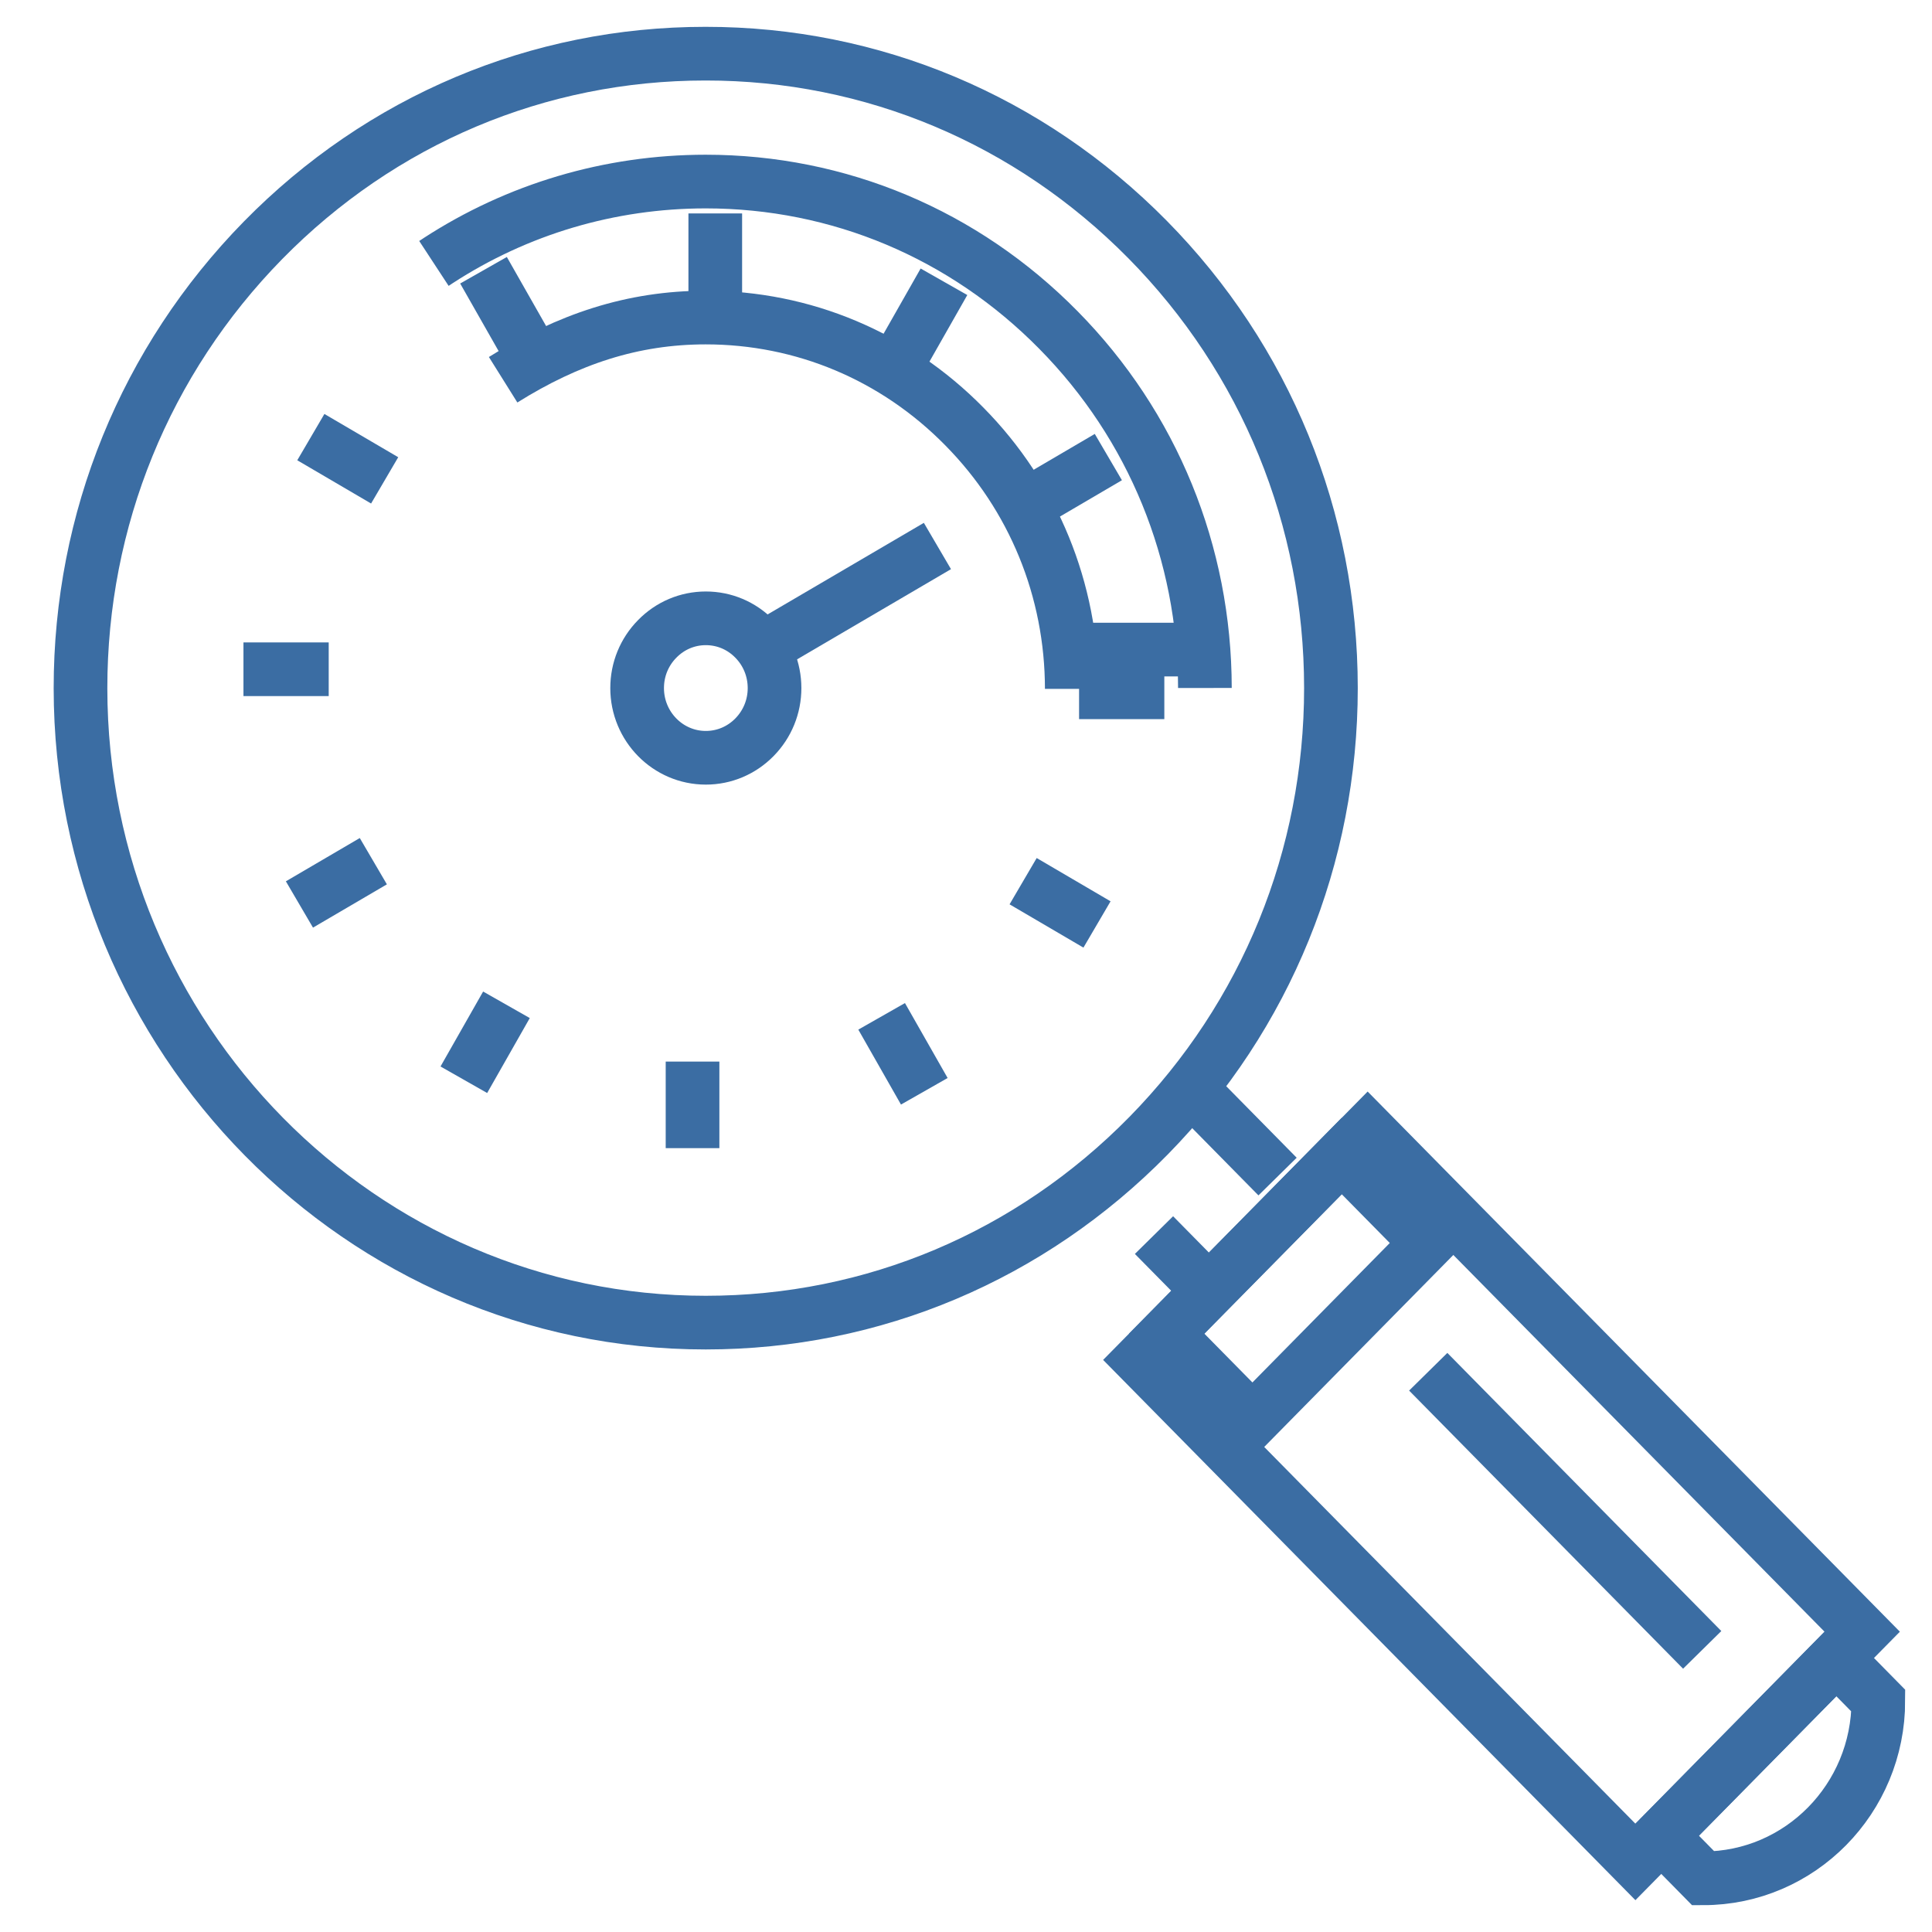 <svg xmlns="http://www.w3.org/2000/svg" width="72" height="72" viewBox="0 0 72 72">
  <g fill="none" fill-rule="evenodd" stroke="#3B6DA3" stroke-width="2" transform="translate(3 2)">
    <path d="M39.766,6.926 C35.359,2.459 29.507,-0.004 23.293,0 C17.063,-0.003 11.203,2.469 6.797,6.961 C2.415,11.435 -0.002,17.365 0,23.651 C0.006,36.687 10.458,47.298 23.303,47.29 C29.537,47.291 35.398,44.812 39.806,40.322 C44.191,35.852 46.6,29.927 46.6,23.641 C46.599,17.332 44.174,11.395 39.766,6.926 Z"/>
    <path d="M13.171 7.817C13.2 7.798 13.228 7.778 13.258 7.76 13.28 7.745 13.302 7.729 13.324 7.716 16.279 5.795 19.712 4.768 23.296 4.766 28.26 4.766 32.925 6.725 36.445 10.3 39.963 13.865 41.899 18.609 41.903 23.639M67 61.379C67.002 65.034 64.08 67.999 60.475 68 59.953 67.47 59.432 66.941 58.911 66.411 61.086 64.203 63.262 61.996 65.435 59.789 65.955 60.317 66.478 60.848 67 61.379z"/>
    <path d="M15.75,12.152 C18.171,10.637 20.572,9.835 23.296,9.834 C26.935,9.833 30.358,11.27 32.937,13.892 C35.518,16.505 36.939,19.984 36.942,23.672"/>
    <polygon points="66.399 58.809 57.947 67.389 39.514 48.68 47.968 40.103"/>
    <line x1="60.436" x2="50.226" y1="59.486" y2="49.121"/>
    <polygon points="50.197 44.323 43.674 50.945 40.479 47.701 47.003 41.081"/>
    <line x1="42.2" x2="40.006" y1="46.254" y2="44.028"/>
    <line x1="44.611" x2="41.074" y1="41.847" y2="38.256"/>
    <line x1="23.656" x2="23.656" y1="5.954" y2="9.179"/>
    <line x1="15.019" x2="16.608" y1="8.071" y2="10.865"/>
    <line x1="8.584" x2="11.335" y1="14.29" y2="15.902"/>
    <line x1="6.073" x2="9.25" y1="22.941" y2="22.941"/>
    <line x1="8.159" x2="10.913" y1="31.707" y2="30.094"/>
    <line x1="14.286" x2="15.874" y1="38.239" y2="35.446"/>
    <line x1="22.809" x2="22.809" y1="40.788" y2="37.562"/>
    <line x1="31.446" x2="29.856" y1="38.669" y2="35.876"/>
    <line x1="37.882" x2="35.129" y1="32.452" y2="30.839"/>
    <line x1="40.391" x2="37.214" y1="23.8" y2="23.8"/>
    <line x1="38.305" x2="35.553" y1="15.034" y2="16.647"/>
    <line x1="31.935" x2="25.647" y1="18.348" y2="22.033"/>
    <line x1="32.179" x2="30.591" y1="8.501" y2="11.295"/>
    <path d="M25.118,25.474 C24.633,25.968 23.989,26.24 23.304,26.24 C21.893,26.241 20.744,25.076 20.744,23.643 C20.744,22.951 21.009,22.3 21.492,21.81 C21.976,21.315 22.62,21.043 23.304,21.043 C23.987,21.043 24.63,21.313 25.113,21.805 C25.598,22.296 25.864,22.949 25.865,23.641 C25.865,24.332 25.6,24.982 25.118,25.474 Z"/>
    <line x1="36.856" x2="42.221" y1="22.208" y2="22.208"/>
  </g>
</svg>
